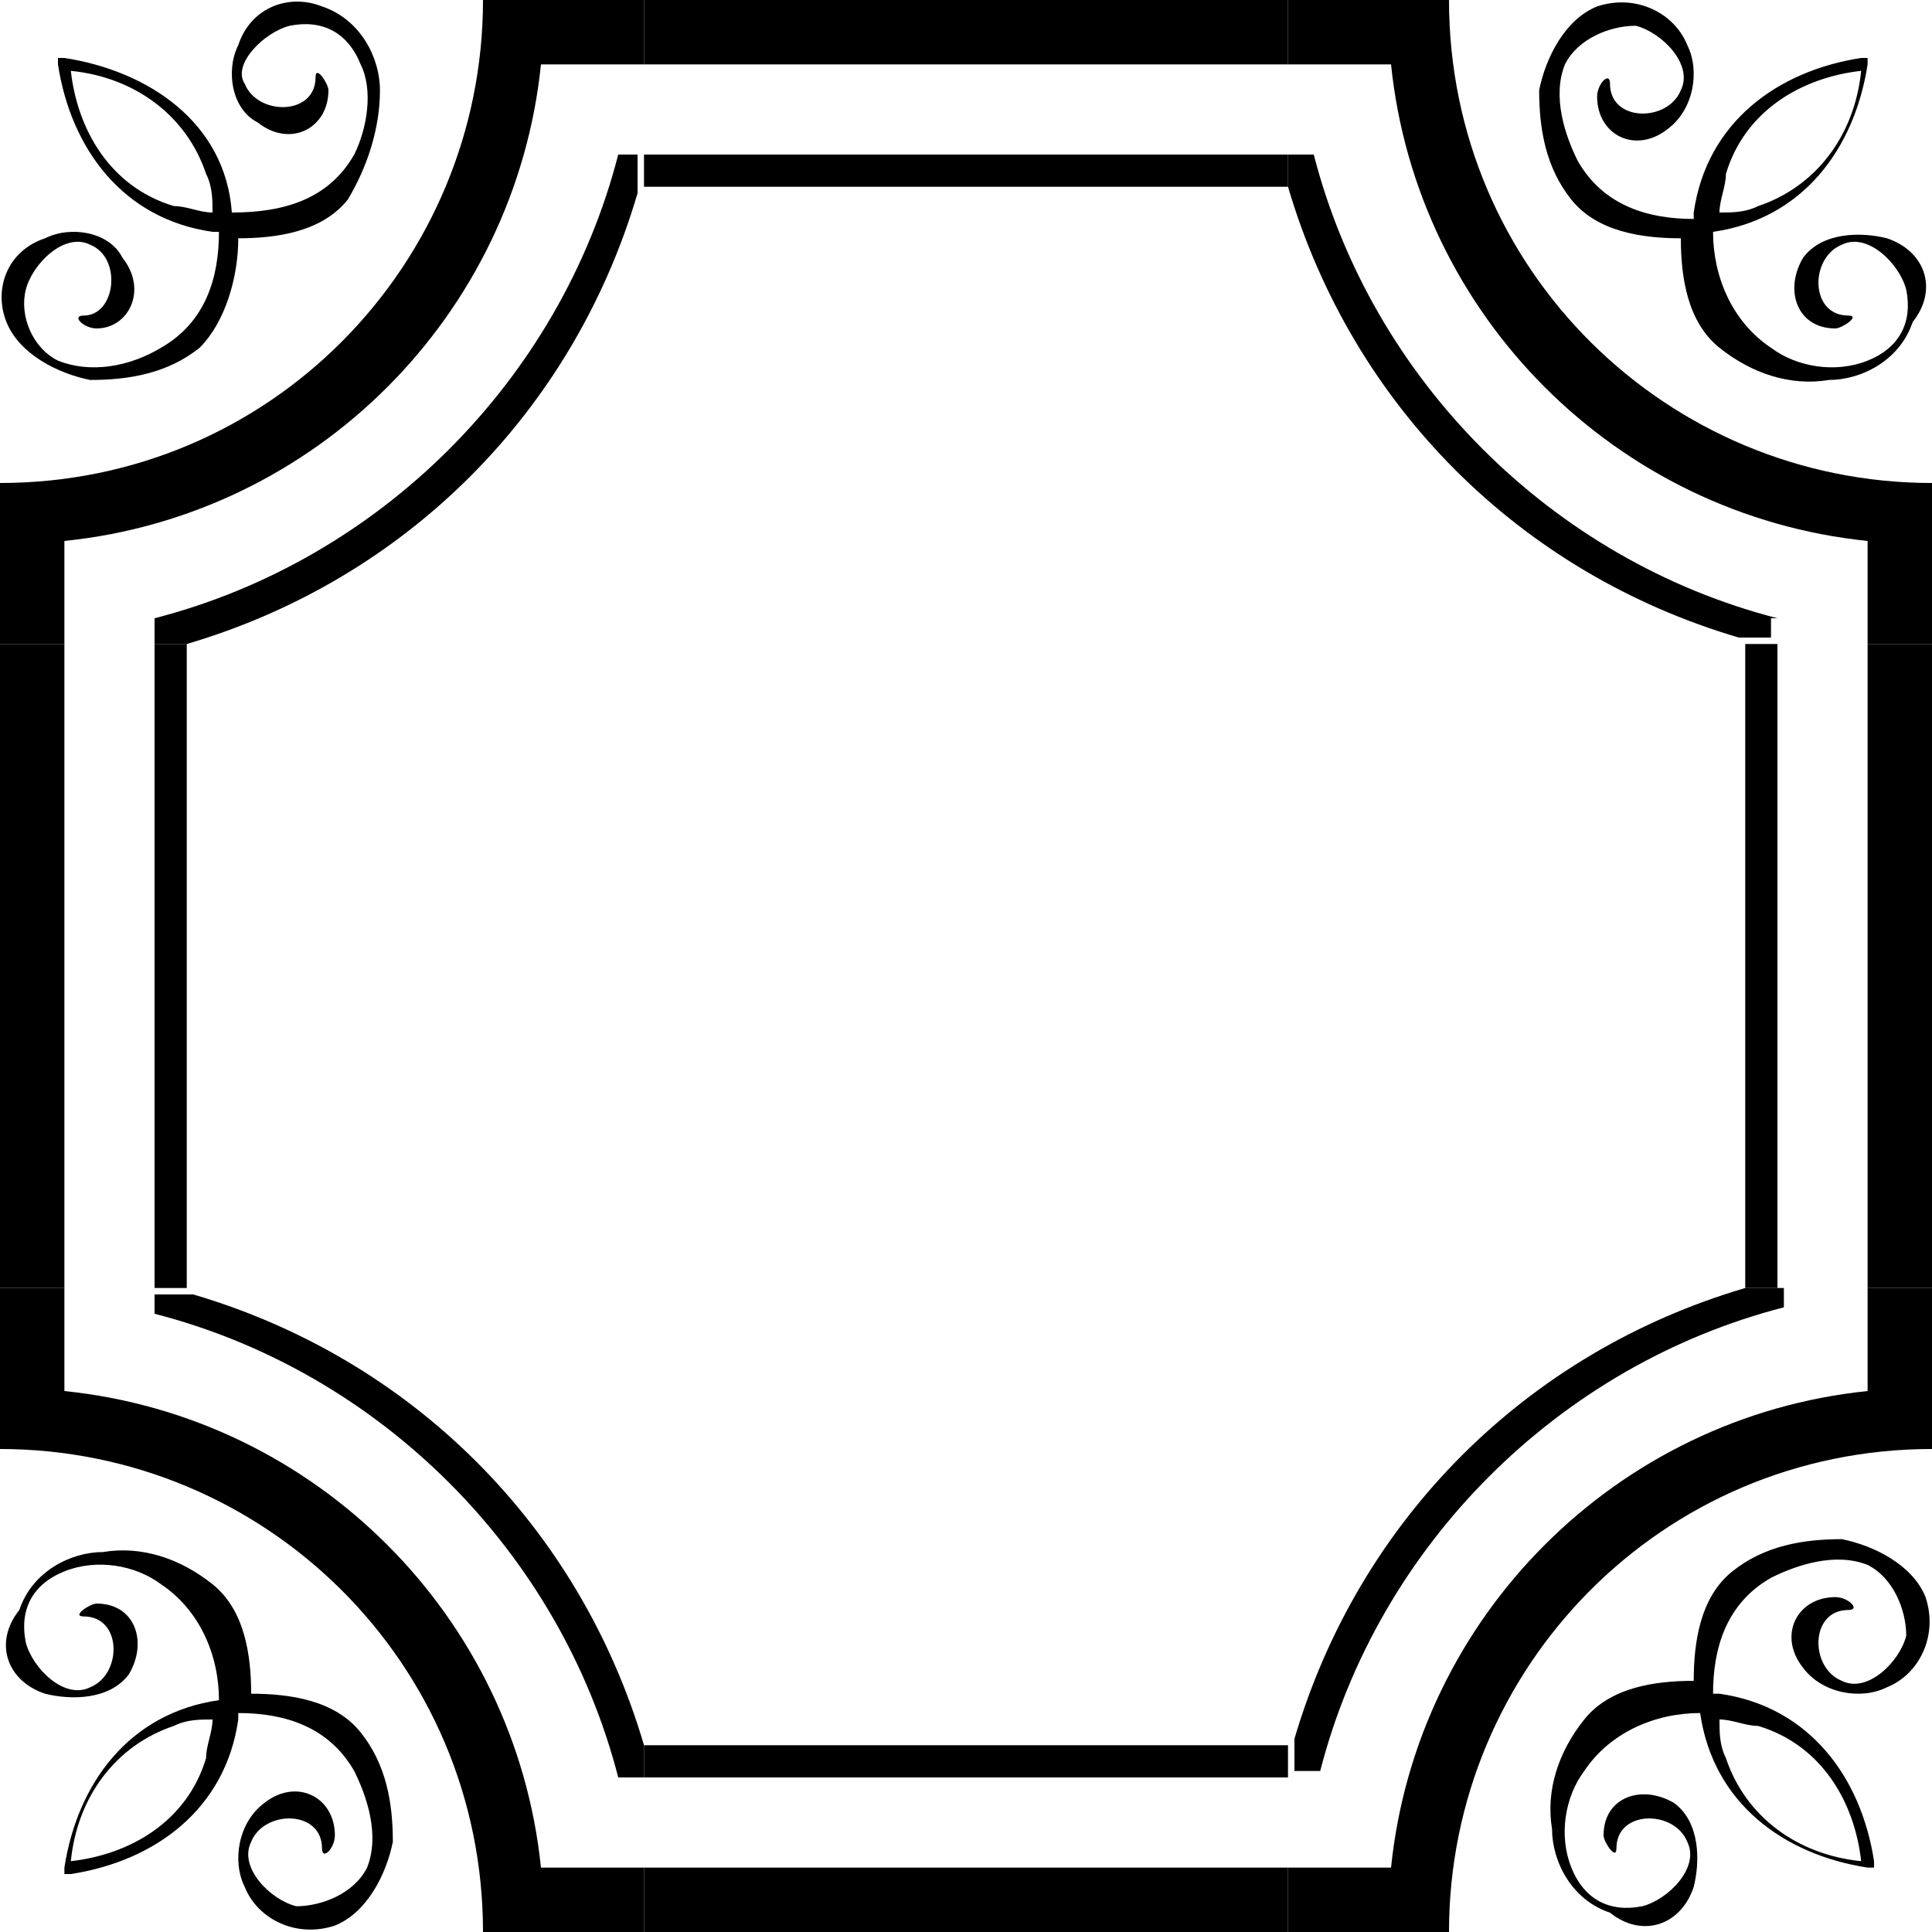 <?xml version="1.0" encoding="UTF-8"?>
<!-- Generator: Adobe Illustrator 23.0.3, SVG Export Plug-In . SVG Version: 6.00 Build 0)  -->
<svg version="1.1" id="Calque_1" xmlns="http://www.w3.org/2000/svg" xmlns:xlink="http://www.w3.org/1999/xlink" x="0px" y="0px" viewBox="0 0 30 30" style="enable-background:new 0 0 30 30;" xml:space="preserve">
<path d="M1,8.4C4.9,8,8,4.9,8.4,1H10V0H7.5c0,4.1-3.3,7.5-7.5,7.5V10h1V8.4z"/>
<rect y="10" width="1" height="10"/>
<rect x="10" width="10" height="1"/>
<path d="M30,7.5c-4.1,0-7.5-3.3-7.5-7.5H20v1h1.6C22,4.9,25.1,8,29,8.4V10h1V7.5z"/>
<rect x="29" y="10" width="1" height="10"/>
<path d="M2.9,10c3.4-1,6-3.6,7-7l0,0V2.4H9.6C8.7,5.9,5.9,8.7,2.4,9.6V10H2.9L2.9,10z"/>
<rect x="2.4" y="10" width="0.5" height="10"/>
<rect x="10" y="2.4" width="10" height="0.5"/>
<path d="M27.6,9.6c-3.5-0.9-6.3-3.7-7.2-7.2H20v0.5l0,0c1,3.4,3.6,6,7,7l0,0h0.5V9.6H27.6z"/>
<rect x="27.1" y="10" width="0.5" height="10"/>
<path d="M29.3,3.7c-0.4-0.1-1-0.1-1.3,0.3c-0.3,0.5-0.1,1.1,0.5,1.1c0.1,0,0.4-0.2,0.2-0.2c-0.6,0-0.6-0.9-0.1-1.1  c0.4-0.2,0.9,0.3,1,0.7C29.7,5,29.5,5.4,29,5.6s-1.1,0.1-1.5-0.2c-0.6-0.4-0.9-1.1-0.9-1.8l0,0C28,3.4,28.8,2.3,29,1V0.9l0,0l0,0  c0,0,0,0-0.1,0c-1.3,0.2-2.4,1-2.6,2.4c0,0,0,0,0,0.1c-0.7,0-1.4-0.2-1.8-0.9c-0.2-0.4-0.4-1-0.2-1.5c0.2-0.4,0.7-0.6,1.1-0.6  c0.4,0.1,0.9,0.6,0.7,1C25.9,1.9,25,1.9,25,1.3c0-0.2-0.2,0-0.2,0.2c0,0.6,0.6,0.9,1.1,0.5c0.4-0.3,0.5-0.9,0.3-1.3  c-0.2-0.5-0.8-0.8-1.4-0.6c-0.5,0.2-0.8,0.8-0.9,1.3c0,0.6,0.1,1.2,0.5,1.7s1.1,0.6,1.7,0.6c0,0.6,0.1,1.3,0.6,1.7  c0.5,0.4,1.1,0.6,1.7,0.5c0.5,0,1.1-0.3,1.3-0.9C30.1,4.5,29.9,3.9,29.3,3.7z M28.9,1.1C28.9,1.1,28.9,1,28.9,1.1L28.9,1.1  c-0.1,1-0.7,1.8-1.6,2.1c-0.2,0.1-0.4,0.1-0.6,0.1c0-0.2,0.1-0.4,0.1-0.6C27.1,1.7,28,1.2,28.9,1.1z"/>
<path d="M3.7,0.7C3.5,1.1,3.6,1.7,4,1.9C4.5,2.3,5.1,2,5.1,1.4c0-0.1-0.2-0.4-0.2-0.2c0,0.6-0.9,0.6-1.1,0.1C3.6,1,4.1,0.5,4.5,0.4  C5,0.3,5.4,0.5,5.6,1c0.2,0.4,0.1,1-0.1,1.4C5.1,3.1,4.4,3.3,3.6,3.3l0,0C3.5,1.9,2.3,1.1,1,0.9H0.9l0,0l0,0c0,0,0,0,0,0.1  c0.2,1.3,1,2.4,2.4,2.6c0,0,0,0,0.1,0c0,0.7-0.2,1.4-0.9,1.8C2,5.7,1.4,5.8,0.9,5.6C0.5,5.4,0.3,4.9,0.4,4.5s0.6-0.9,1-0.7  C1.9,4,1.8,4.9,1.3,4.9c-0.2,0,0,0.2,0.2,0.2C2,5.1,2.3,4.5,1.9,4C1.7,3.6,1.1,3.5,0.7,3.7C0.1,3.9-0.1,4.5,0.1,5s0.8,0.8,1.3,0.9  c0.6,0,1.2-0.1,1.7-0.5C3.5,5,3.7,4.3,3.7,3.7c0.6,0,1.3-0.1,1.7-0.6C5.7,2.6,5.9,2,5.9,1.4c0-0.5-0.3-1.1-0.9-1.3  C4.5-0.1,3.9,0.1,3.7,0.7z M1.1,1.1C1.1,1.1,1,1.1,1.1,1.1L1.1,1.1c1,0.1,1.8,0.7,2.1,1.6c0.1,0.2,0.1,0.4,0.1,0.6  c-0.2,0-0.4-0.1-0.6-0.1C1.7,2.9,1.2,2,1.1,1.1z"/>
<path d="M29,21.6c-3.9,0.4-7,3.5-7.4,7.4H20v1h2.5c0-4.1,3.3-7.5,7.5-7.5V20h-1V21.6z"/>
<rect x="10" y="29" width="10" height="1"/>
<path d="M0,22.5c4.1,0,7.5,3.3,7.5,7.5H10v-1H8.4C8,25.1,4.9,22,1,21.6V20H0V22.5z"/>
<path d="M27.1,20c-3.4,1-6,3.6-7,7l0,0v0.5h0.4c0.9-3.5,3.7-6.3,7.2-7.2V20H27.1L27.1,20z"/>
<rect x="10" y="27.1" width="10" height="0.5"/>
<path d="M2.4,20.4c3.5,0.9,6.3,3.7,7.2,7.2H10v-0.5l0,0c-1-3.4-3.6-6-7-7l0,0H2.4V20.4z"/>
<path d="M0.7,26.3c0.4,0.1,1,0.1,1.3-0.3c0.3-0.5,0.1-1.1-0.5-1.1c-0.1,0-0.4,0.2-0.2,0.2c0.6,0,0.6,0.9,0.1,1.1  c-0.4,0.2-0.9-0.3-1-0.7C0.3,25,0.5,24.6,1,24.4s1.1-0.1,1.5,0.2c0.6,0.4,0.9,1.1,0.9,1.8l0,0C2,26.6,1.2,27.7,1,29v0.1l0,0l0,0  c0,0,0,0,0.1,0c1.3-0.2,2.4-1,2.6-2.4c0,0,0,0,0-0.1c0.7,0,1.4,0.2,1.8,0.9c0.2,0.4,0.4,1,0.2,1.5c-0.2,0.4-0.7,0.6-1.1,0.6  c-0.4-0.1-0.9-0.6-0.7-1C4.1,28.1,5,28.1,5,28.7c0,0.2,0.2,0,0.2-0.2c0-0.6-0.6-0.9-1.1-0.5c-0.4,0.3-0.5,0.9-0.3,1.3  c0.2,0.5,0.8,0.8,1.4,0.6c0.5-0.2,0.8-0.8,0.9-1.3c0-0.6-0.1-1.2-0.5-1.7s-1.1-0.6-1.7-0.6c0-0.6-0.1-1.3-0.6-1.7  c-0.5-0.4-1.1-0.6-1.7-0.5c-0.5,0-1.1,0.3-1.3,0.9C-0.1,25.5,0.1,26.1,0.7,26.3z M1.1,28.9C1.1,28.9,1.1,29,1.1,28.9L1.1,28.9  c0.1-1,0.7-1.8,1.6-2.1c0.2-0.1,0.4-0.1,0.6-0.1c0,0.2-0.1,0.4-0.1,0.6C2.9,28.3,2,28.8,1.1,28.9z"/>
<path d="M26.3,29.3c0.1-0.4,0.1-1-0.3-1.3c-0.5-0.3-1.1-0.1-1.1,0.5c0,0.1,0.2,0.4,0.2,0.2c0-0.6,0.9-0.6,1.1-0.1  c0.2,0.4-0.3,0.9-0.7,1c-0.5,0.1-0.9-0.1-1.1-0.6s-0.1-1.1,0.2-1.5c0.4-0.6,1.1-0.9,1.8-0.9l0,0c0.2,1.4,1.3,2.2,2.6,2.4h0.1l0,0  l0,0c0,0,0,0,0-0.1c-0.2-1.3-1-2.4-2.4-2.6c0,0,0,0-0.1,0c0-0.7,0.2-1.4,0.9-1.8c0.4-0.2,1-0.4,1.5-0.2c0.4,0.2,0.6,0.7,0.6,1.1  c-0.1,0.4-0.6,0.9-1,0.7c-0.5-0.2-0.5-1.1,0.1-1.1c0.2,0,0-0.2-0.2-0.2c-0.6,0-0.9,0.6-0.5,1.1c0.3,0.4,0.9,0.5,1.3,0.3  c0.5-0.2,0.8-0.8,0.6-1.4c-0.2-0.5-0.8-0.8-1.3-0.9c-0.6,0-1.2,0.1-1.7,0.5s-0.6,1.1-0.6,1.7c-0.6,0-1.3,0.1-1.7,0.6  c-0.4,0.5-0.6,1.1-0.5,1.7c0,0.5,0.3,1.1,0.9,1.3C25.5,30.1,26.1,29.9,26.3,29.3z M28.9,28.9C28.9,28.9,29,28.9,28.9,28.9L28.9,28.9  c-1-0.1-1.8-0.7-2.1-1.6c-0.1-0.2-0.1-0.4-0.1-0.6c0.2,0,0.4,0.1,0.6,0.1C28.3,27.1,28.8,28,28.9,28.9z"/>
</svg>